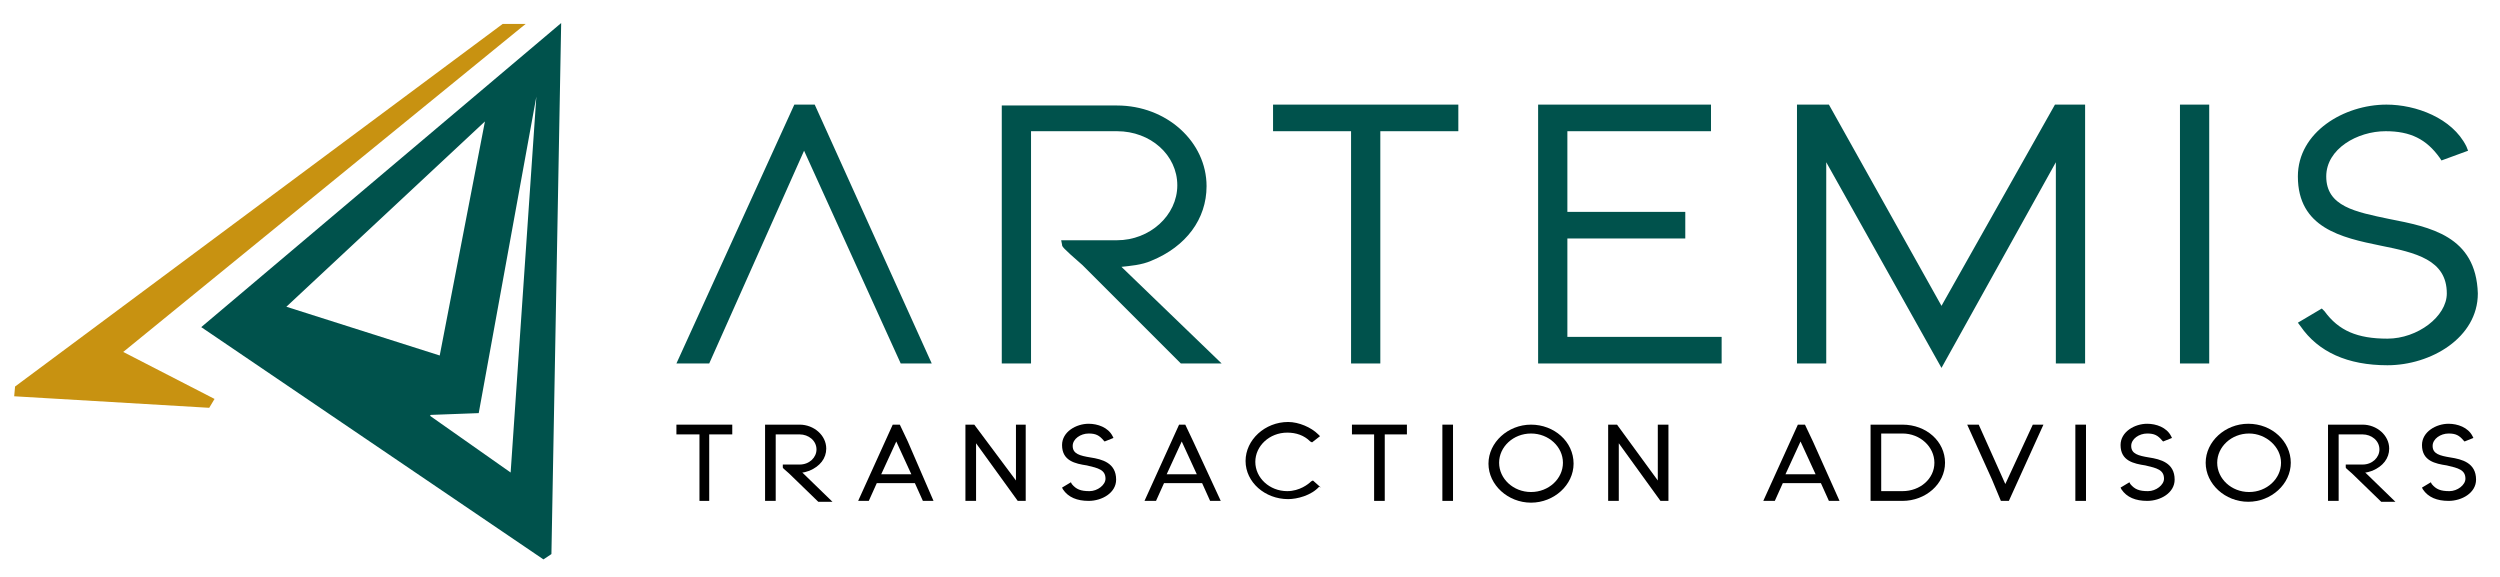 <?xml version="1.0" encoding="utf-8"?>
<!-- Generator: Adobe Illustrator 27.9.0, SVG Export Plug-In . SVG Version: 6.00 Build 0)  -->
<svg version="1.1" id="Layer_1" xmlns="http://www.w3.org/2000/svg" xmlns:xlink="http://www.w3.org/1999/xlink" x="0px" y="0px"
	 viewBox="0 0 282 65.1" style="enable-background:new 0 0 282 65.1;" xml:space="preserve">
<style type="text/css">
	.st0{fill:#00524C;}
	.st1{fill:#C89211;}
</style>
<path class="st0" d="M22.7,36.9l38.6,26.2l0.9-0.6l1.1-59.9L22.7,36.9z M60.5,10.9l-2.9,42.4l-9.1-6.4l0.1-0.1l5.4-0.2L60.5,10.9z
	 M54.7,13.7l-5.1,26.4l-17.3-5.5L54.7,13.7z"/>
<polygon class="st1" points="59.3,2.7 56.7,2.7 1.7,43.6 1.6,44.7 23.6,46 24.2,45 13.9,39.7 58.8,3.1 "/>
<polygon class="st0" points="91.9,11.8 89.6,11.8 76.3,41 80,41 90.7,17 101.6,41 105.1,41 "/>
<polygon points="76.3,47.9 76.3,49 78.9,49 78.9,56.5 80,56.5 80,49 82.6,49 82.6,47.9 "/>
<path class="st0" d="M126.5,30.1c0.9-0.1,2.3-0.2,3.4-0.7c3.9-1.6,6.2-4.7,6.2-8.4c0-5-4.5-9.1-10.1-9.1h-13V41h3.3V14.8h9.7
	c3.8,0,6.8,2.7,6.8,6.1c0,3.4-3.1,6.2-6.8,6.2h-6.3l0.1,0.5c0,0.2,0,0.3,2.3,2.3L133.2,41h4.6L126.5,30.1z"/>
<polygon class="st0" points="143.6,11.8 143.6,14.8 152.4,14.8 152.4,41 155.7,41 155.7,14.8 164.5,14.8 164.5,11.8 "/>
<polygon class="st0" points="176.8,38 176.8,26.9 190.1,26.9 190.1,23.9 176.8,23.9 176.8,14.8 193,14.8 193,11.8 173.5,11.8 
	173.5,41 194.2,41 194.2,38 "/>
<polygon class="st0" points="231.8,11.8 219,34.5 206.3,11.8 202.7,11.8 202.7,41 206,41 206,18.3 219,41.5 231.9,18.3 231.9,41 
	235.2,41 235.2,11.8 "/>
<rect x="245.9" y="11.8" class="st0" width="3.3" height="29.2"/>
<path class="st0" d="M269.5,24.7c-3.8-0.8-7.1-1.4-7.1-4.8c0-3.1,3.5-5.1,6.7-5.1c2.8,0,4.6,0.9,6.1,3l0.2,0.3l3-1.1l-0.2-0.5
	c-1.6-3.2-5.7-4.7-9-4.7c-4.8,0-10,3.1-10,8.1c0,5.8,4.9,6.9,9.3,7.8c4,0.8,7.5,1.6,7.5,5.4c0,2.6-3.3,5.1-6.7,5.1
	c-3.4,0-5.5-0.9-7.1-3.1l-0.3-0.3l-2.7,1.6l0.3,0.4c2,2.9,5.3,4.4,9.8,4.4c4.9,0,10.2-3.1,10.2-8.1
	C279.3,26.6,274.1,25.6,269.5,24.7z"/>
<path d="M90.5,53.3c0.2,0,0.5-0.1,0.8-0.2c1.2-0.5,1.9-1.4,1.9-2.5c0-1.5-1.4-2.7-3-2.7h-3.9v8.6h1.2V49h2.7c1,0,1.9,0.7,1.9,1.7
	c0,0.9-0.8,1.7-1.9,1.7h-1.9l0,0.3c0,0.1,0,0.1,0.7,0.7l3.3,3.2h1.6L90.5,53.3z"/>
<path d="M102.4,49.8l-0.9-1.9h-0.8l-3.9,8.6H98l0.9-2h4.3l0.9,2h1.2L102.4,49.8z M102.8,53.5h-3.4l1.7-3.7L102.8,53.5z"/>
<polygon points="114.6,47.9 114.6,54.2 109.9,47.9 108.9,47.9 108.9,56.5 110.1,56.5 110.1,50 114.8,56.5 115.7,56.5 115.7,47.9 "/>
<path d="M123,51.6c-1.2-0.2-2-0.4-2-1.3c0-0.8,0.9-1.4,1.8-1.4c0.8,0,1.2,0.2,1.7,0.8l0.1,0.1l1-0.4l-0.1-0.2
	c-0.5-1-1.7-1.4-2.7-1.4c-1.4,0-3,0.9-3,2.4c0,1.8,1.5,2.1,2.8,2.3c1.3,0.3,2.1,0.5,2.1,1.5c0,0.7-0.9,1.4-1.8,1.4
	c-1,0-1.5-0.2-2-0.8l-0.1-0.2l-1,0.6l0.1,0.2c0.6,0.9,1.6,1.3,2.9,1.3c1.5,0,3.1-0.9,3.1-2.4C125.9,52.2,124.3,51.8,123,51.6z"/>
<path d="M134.6,49.8l-0.9-1.9H133l-3.9,8.6h1.3l0.9-2h4.3l0.9,2h1.2L134.6,49.8z M135,53.5h-3.4l1.7-3.7L135,53.5z"/>
<path d="M148.1,54.2l-0.2,0.1c-0.3,0.3-1.3,1.1-2.7,1.1c-2,0-3.6-1.5-3.6-3.3c0-1.8,1.6-3.3,3.6-3.3c1,0,1.9,0.3,2.6,1l0.2,0.1
	l0.9-0.7l-0.2-0.2c-0.8-0.8-2.2-1.4-3.4-1.4c-2.6,0-4.8,2-4.8,4.4c0,2.4,2.2,4.3,4.8,4.3c1,0,2.6-0.4,3.5-1.4L149,55L148.1,54.2z"/>
<polygon points="152.5,47.9 152.5,49 155,49 155,56.5 156.2,56.5 156.2,49 158.7,49 158.7,47.9 "/>
<rect x="162.7" y="47.9" width="1.2" height="8.6"/>
<path d="M172.7,47.9c-2.6,0-4.8,2-4.8,4.4c0,2.4,2.2,4.4,4.8,4.4c2.6,0,4.8-2,4.8-4.4C177.5,49.8,175.3,47.9,172.7,47.9z
	 M176.3,52.2c0,1.8-1.6,3.3-3.6,3.3c-2,0-3.6-1.5-3.6-3.3c0-1.8,1.6-3.3,3.6-3.3C174.7,48.9,176.3,50.4,176.3,52.2z"/>
<polygon points="187,47.9 187,54.2 182.4,47.9 181.4,47.9 181.4,56.5 182.6,56.5 182.6,50 187.3,56.5 188.2,56.5 188.2,47.9 "/>
<path d="M204.5,49.8l-0.9-1.9h-0.8l-3.9,8.6h1.3l0.9-2h4.3l0.9,2h1.2L204.5,49.8z M204.8,53.5h-3.4l1.7-3.7L204.8,53.5z"/>
<path d="M214.6,47.9H211v8.6h3.6c2.6,0,4.8-1.9,4.8-4.3C219.4,49.8,217.3,47.9,214.6,47.9z M218.2,52.2c0,1.8-1.6,3.2-3.6,3.2h-2.4
	v-6.5h2.4C216.6,48.9,218.2,50.4,218.2,52.2z"/>
<polygon points="229.3,47.9 226.2,54.6 223.2,47.9 221.9,47.9 224.7,54.1 225.7,56.5 226.6,56.5 230.5,47.9 "/>
<rect x="234.1" y="47.9" width="1.2" height="8.6"/>
<path d="M242.4,51.6c-1.2-0.2-2-0.4-2-1.3c0-0.8,0.9-1.4,1.8-1.4c0.8,0,1.2,0.2,1.7,0.8l0.1,0.1l1-0.4l-0.1-0.2
	c-0.5-1-1.7-1.4-2.7-1.4c-1.4,0-3,0.9-3,2.4c0,1.8,1.5,2.1,2.8,2.3c1.3,0.3,2.1,0.5,2.1,1.5c0,0.7-0.9,1.4-1.8,1.4
	c-1,0-1.5-0.2-2-0.8l-0.1-0.2l-1,0.6l0.1,0.2c0.6,0.9,1.6,1.3,2.9,1.3c1.5,0,3.1-0.9,3.1-2.4C245.3,52.2,243.7,51.8,242.4,51.6z"/>
<path d="M253.6,47.8c-2.6,0-4.8,2-4.8,4.4c0,2.4,2.2,4.4,4.8,4.4c2.6,0,4.8-2,4.8-4.4C258.4,49.8,256.3,47.8,253.6,47.8z
	 M257.3,52.2c0,1.8-1.6,3.3-3.6,3.3c-2,0-3.6-1.5-3.6-3.3c0-1.8,1.6-3.3,3.6-3.3C255.6,48.9,257.3,50.4,257.3,52.2z"/>
<path d="M266.8,53.3c0.2,0,0.5-0.1,0.8-0.2c1.2-0.5,1.9-1.4,1.9-2.5c0-1.5-1.4-2.7-3-2.7h-3.9v8.6h1.2V49h2.7c1,0,1.9,0.7,1.9,1.7
	c0,0.9-0.8,1.7-1.9,1.7h-1.9l0,0.3c0,0.1,0,0.1,0.7,0.7l3.3,3.2h1.6L266.8,53.3z"/>
<path d="M276.4,51.6c-1.2-0.2-2-0.4-2-1.3c0-0.8,0.9-1.4,1.8-1.4c0.8,0,1.2,0.2,1.7,0.8l0.1,0.1l1-0.4l-0.1-0.2
	c-0.5-1-1.7-1.4-2.7-1.4c-1.4,0-3,0.9-3,2.4c0,1.8,1.5,2.1,2.8,2.3c1.3,0.3,2.1,0.5,2.1,1.5c0,0.7-0.9,1.4-1.8,1.4
	c-1,0-1.5-0.2-2-0.8l-0.1-0.2l-1,0.6l0.1,0.2c0.6,0.9,1.6,1.3,2.9,1.3c1.5,0,3.1-0.9,3.1-2.4C279.3,52.2,277.7,51.8,276.4,51.6z"/>
</svg>

